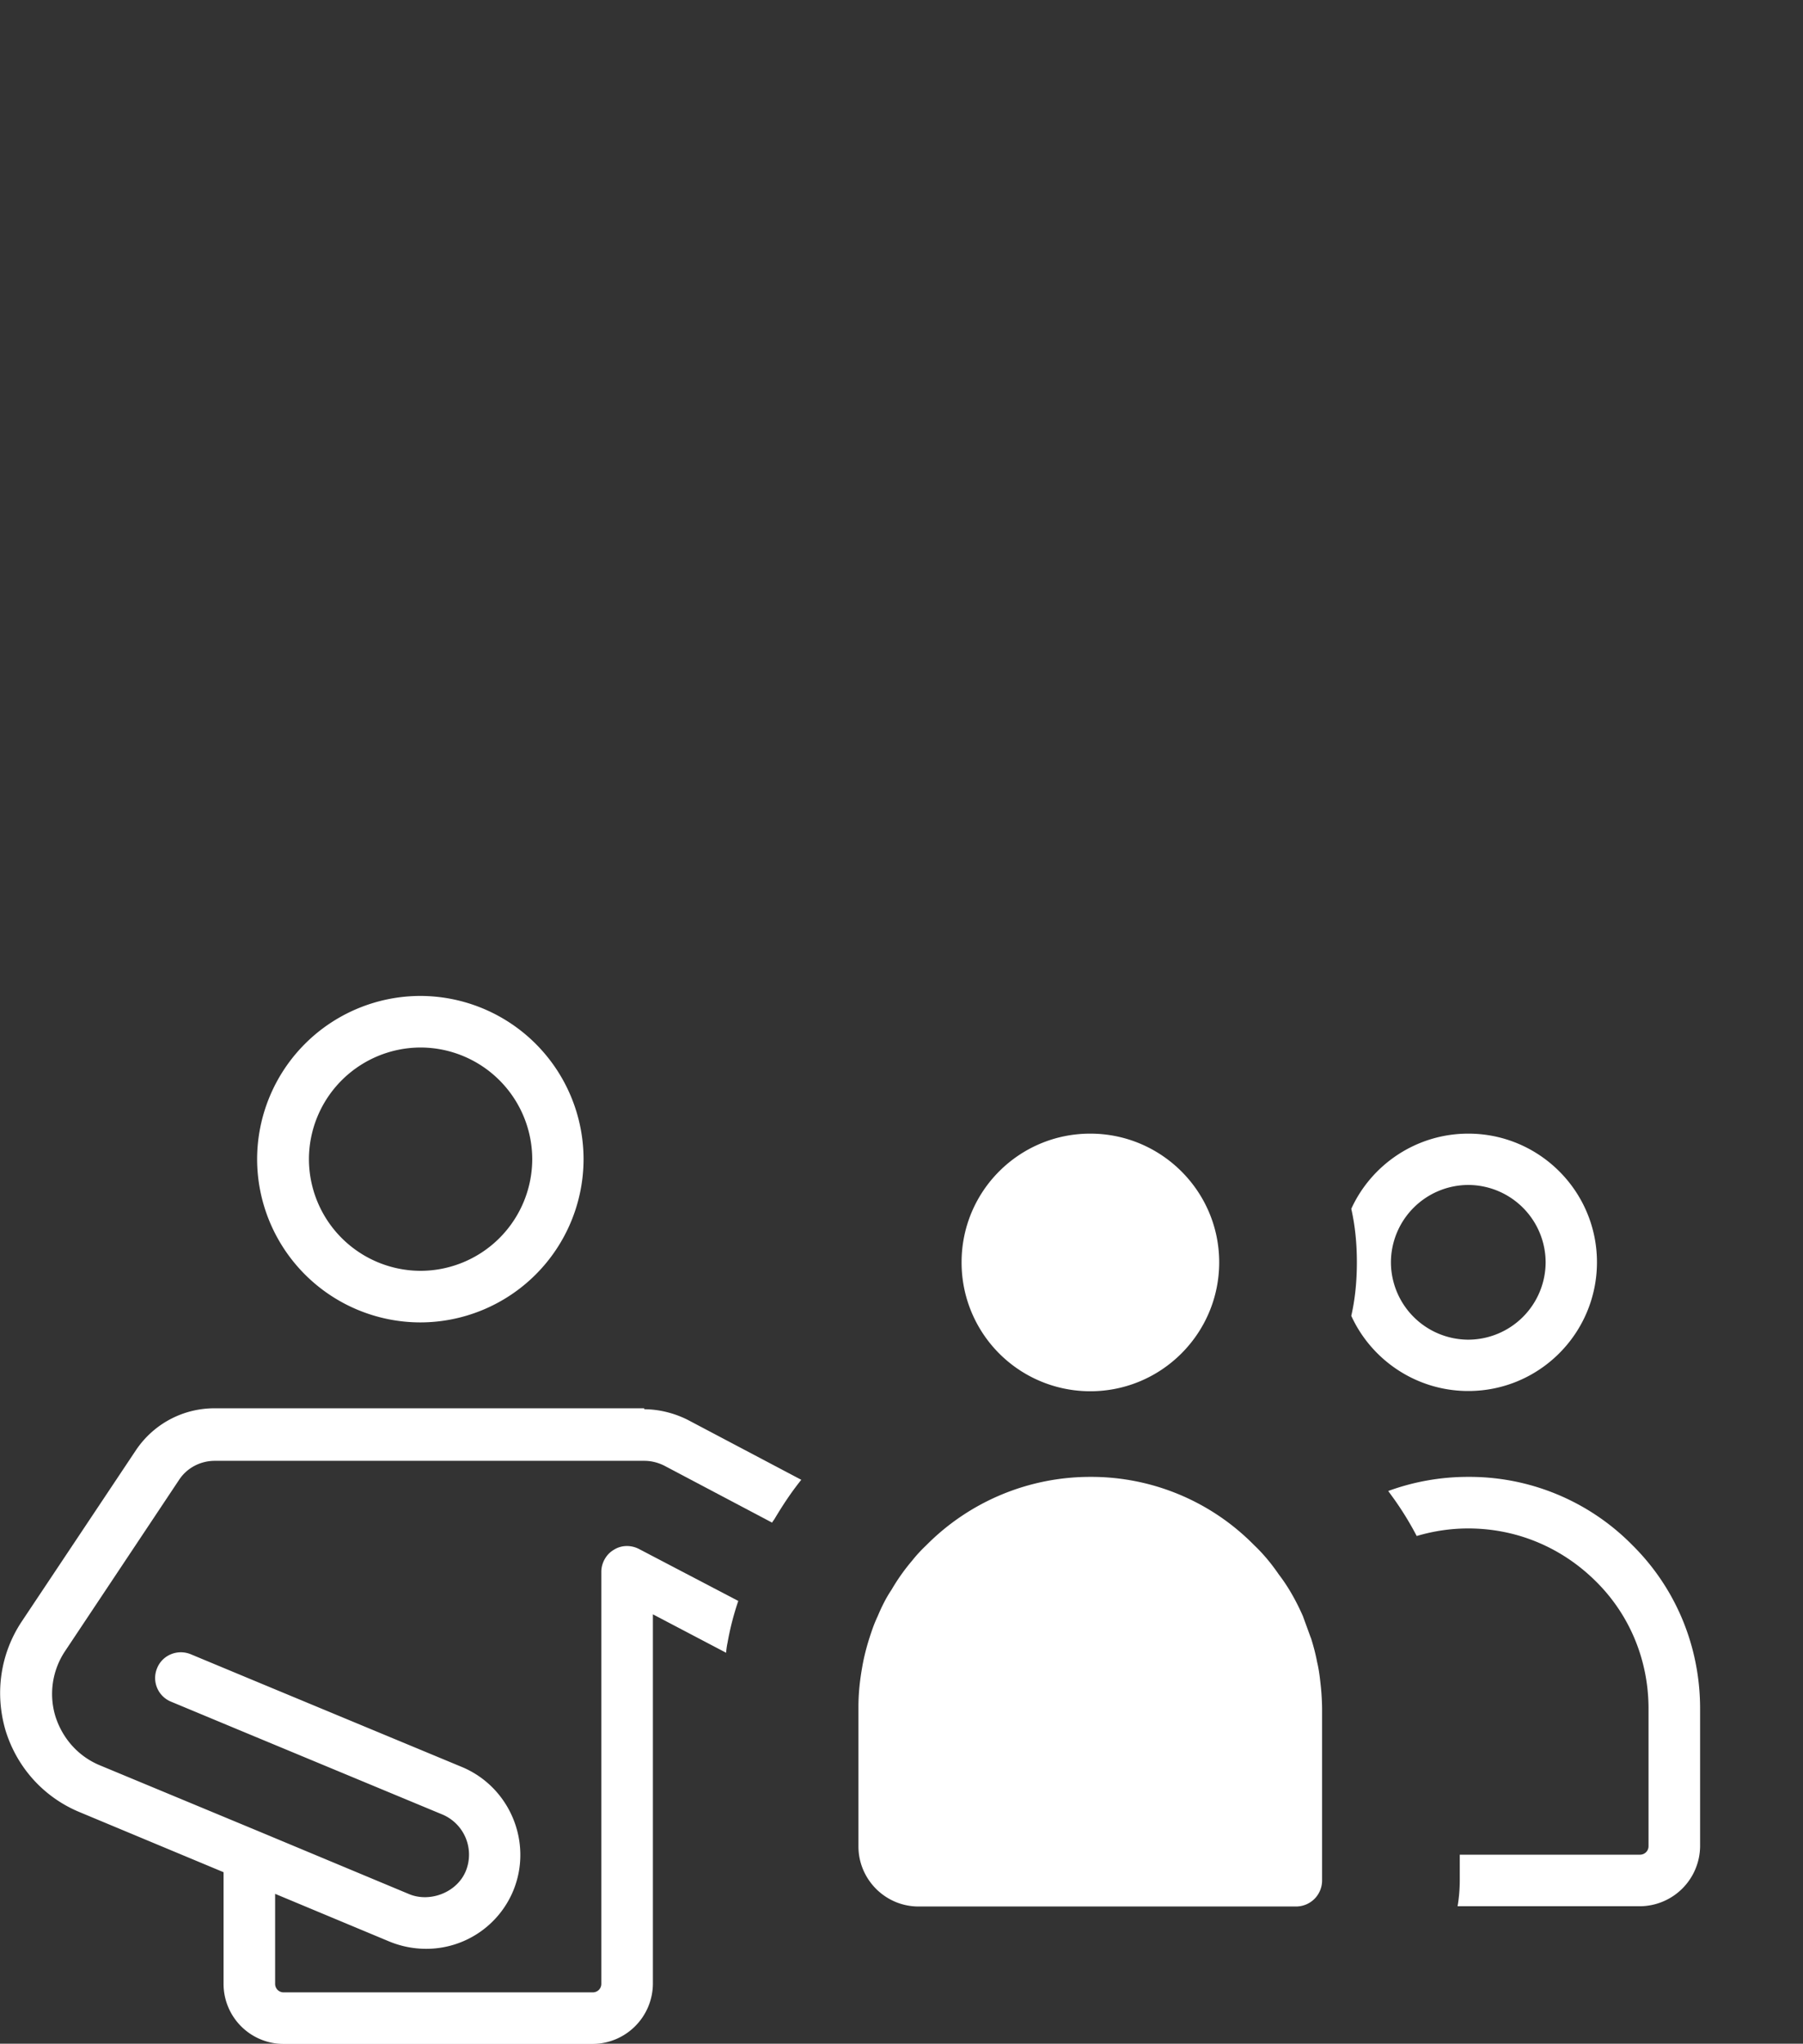 <svg xmlns="http://www.w3.org/2000/svg" width="74.12" height="84.01" fill="#fff" xmlns:v="https://vecta.io/nano"><rect width="100%" height="100%" fill="#333333" stroke="none"/><path d="M54.14 68.29a8.46 8.46 0 0 0-.23-.9c-.01-.04-.03-.08-.04-.11l-.31-.85c-.27-.61-.59-1.19-.99-1.71-.3-.44-.64-.85-1.02-1.21a9.39 9.39 0 0 0-6.73-2.8 9.48 9.48 0 0 0-6.73 2.8c-.21.2-.41.41-.59.64a8.17 8.17 0 0 0-.85 1.2c-.23.34-.41.71-.57 1.09-.08.17-.15.34-.21.51-.18.51-.33 1.03-.42 1.55-.1.55-.16 1.1-.16 1.67v5.73c0 1.35 1.1 2.47 2.47 2.47h15.53a1.07 1.07 0 0 0 1.06-1.06v-7.06a9.97 9.97 0 0 0-.07-1.09c-.03-.28-.07-.58-.14-.86zm-4.02-16.4c0 2.92-2.37 5.3-5.3 5.3a5.29 5.29 0 0 1-5.29-5.3c0-2.93 2.37-5.29 5.29-5.29s5.3 2.37 5.3 5.29m10.24 8.82a9.53 9.53 0 0 0-3.29.58l.1.14c.4.54.75 1.1 1.07 1.71.68-.2 1.38-.31 2.12-.31 1.99 0 3.84.78 5.24 2.17 1.4 1.38 2.17 3.25 2.17 5.24v5.65c0 .2-.16.35-.35.35h-7.41v1.06a6.32 6.32 0 0 1-.09 1.06h7.5a2.49 2.49 0 0 0 2.47-2.47v-5.65c0-2.56-1-4.96-2.79-6.73a9.39 9.39 0 0 0-6.73-2.8z"/><path d="M65.65 51.89c0-2.92-2.37-5.29-5.29-5.29-2.13 0-3.98 1.27-4.81 3.09.16.71.23 1.44.23 2.2s-.07 1.5-.23 2.2c.83 1.82 2.68 3.09 4.81 3.09 2.92 0 5.29-2.37 5.29-5.3m-8.47.01a3.19 3.19 0 0 1 3.18-3.18 3.19 3.19 0 0 1 3.18 3.18 3.19 3.19 0 0 1-3.18 3.18 3.19 3.19 0 0 1-3.18-3.18m-33.19-4.24a6.72 6.72 0 0 0-6.71-6.71 6.72 6.72 0 0 0-6.71 6.71 6.72 6.72 0 0 0 6.71 6.71 6.72 6.72 0 0 0 6.71-6.71m-11.29 0a4.6 4.6 0 0 1 4.59-4.59 4.6 4.6 0 0 1 4.59 4.59 4.6 4.6 0 0 1-4.59 4.59 4.6 4.6 0 0 1-4.59-4.59m13.78 10.24H8.82c-1.31 0-2.51.65-3.23 1.72l-4.7 7.05c-.88 1.33-1.11 2.95-.66 4.48.47 1.52 1.57 2.74 3.04 3.35l5.92 2.47v4.59a2.47 2.47 0 0 0 2.47 2.47h12.71a2.49 2.49 0 0 0 2.47-2.47V66.36l3.01 1.58c.01-.14.03-.28.06-.42a11.57 11.57 0 0 1 .44-1.71l-4.07-2.13c-.34-.18-.74-.17-1.05.03-.31.18-.51.54-.51.9v16.94c0 .2-.16.35-.35.35H11.66c-.2 0-.35-.16-.35-.35v-3.7l4.72 1.97a3.98 3.98 0 0 0 1.48.29 3.87 3.87 0 0 0 3.59-2.39c.81-1.97-.13-4.25-2.1-5.08l-8.35-3.47h0L7.84 68c-.54-.22-1.16.03-1.38.57a1.05 1.05 0 0 0 .57 1.38l2.81 1.17h0l8.35 3.47a1.79 1.79 0 0 1 .96 2.32c-.36.88-1.46 1.3-2.31.96l-6.18-2.58-6.57-2.73c-.88-.37-1.52-1.1-1.81-2a3.17 3.17 0 0 1 .39-2.68l4.7-7.06c.32-.48.87-.77 1.46-.77h17.66c.28 0 .56.07.82.2l4.43 2.34c.03-.06.07-.1.1-.15.34-.57.69-1.1 1.1-1.61l-4.66-2.46c-.55-.28-1.19-.44-1.79-.44z"/></svg>